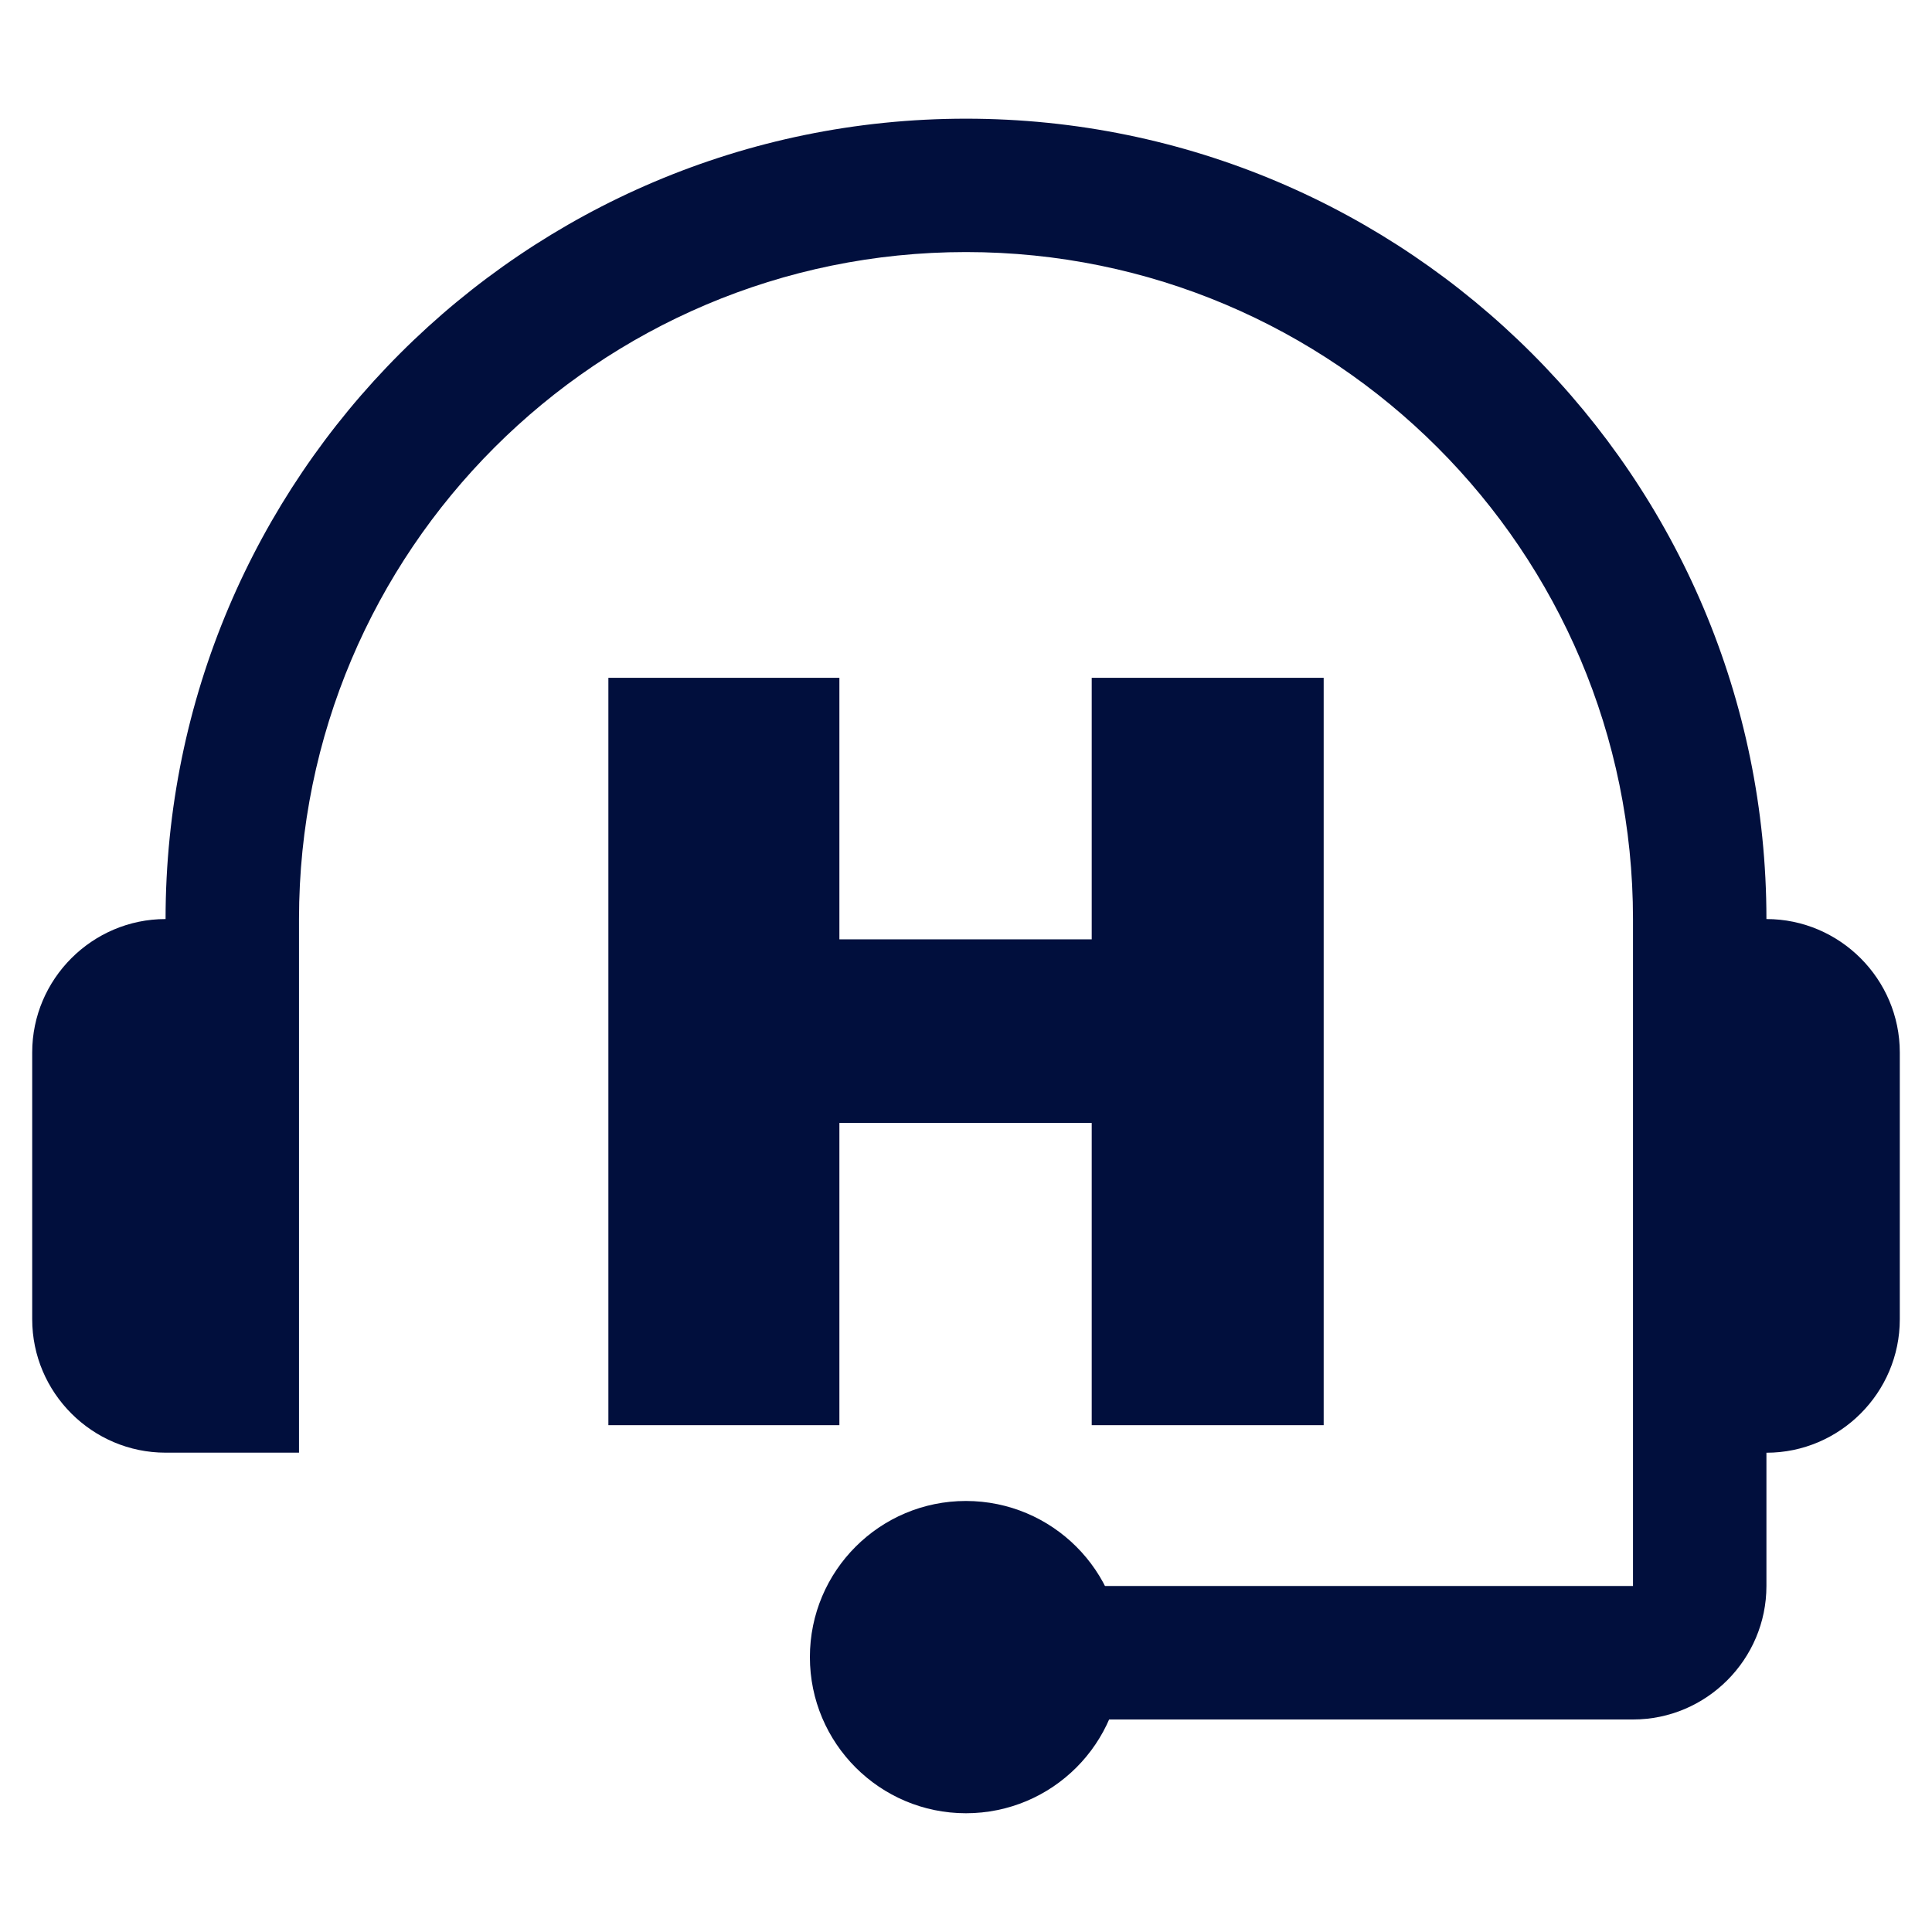 <?xml version="1.0" encoding="utf-8"?>
<!-- Generator: Adobe Illustrator 16.0.0, SVG Export Plug-In . SVG Version: 6.00 Build 0)  -->
<!DOCTYPE svg PUBLIC "-//W3C//DTD SVG 1.1//EN" "http://www.w3.org/Graphics/SVG/1.1/DTD/svg11.dtd">
<svg version="1.1" id="圖層_1" xmlns="http://www.w3.org/2000/svg" xmlns:xlink="http://www.w3.org/1999/xlink" x="0px" y="0px"
	 width="30px" height="30px" viewBox="0 0 30 30" enable-background="new 0 0 30 30" xml:space="preserve">
<g>
	<path fill="#010F3D" d="M27.429,14.271c0-6.855-5.572-12.428-12.429-12.428S2.571,7.416,2.571,14.271
		c-1.139,0-2.071,0.932-2.071,2.071v4.143c0,1.141,0.932,2.072,2.071,2.072h2.072v-8.286C4.643,8.555,9.283,3.914,15,3.914
		s10.357,4.641,10.357,10.357v10.356H12.929V26.7h12.429c1.14,0,2.071-0.933,2.071-2.072v-2.07c1.14,0,2.071-0.932,2.071-2.072
		v-4.143C29.5,15.203,28.568,14.271,27.429,14.271"/>
	<polygon fill="#010F3D" points="16.952,14.586 13.034,14.586 13.034,10.525 9.447,10.525 9.447,22.13 13.034,22.13 13.034,17.437 
		16.952,17.437 16.952,22.13 20.554,22.13 20.554,10.525 16.952,10.525 	"/>
	<path fill="#010F3D" d="M17.424,25.731c0,1.339-1.085,2.425-2.425,2.425c-1.337,0-2.423-1.086-2.423-2.425s1.086-2.424,2.423-2.424
		C16.339,23.308,17.424,24.393,17.424,25.731"/>
</g>
</svg>

